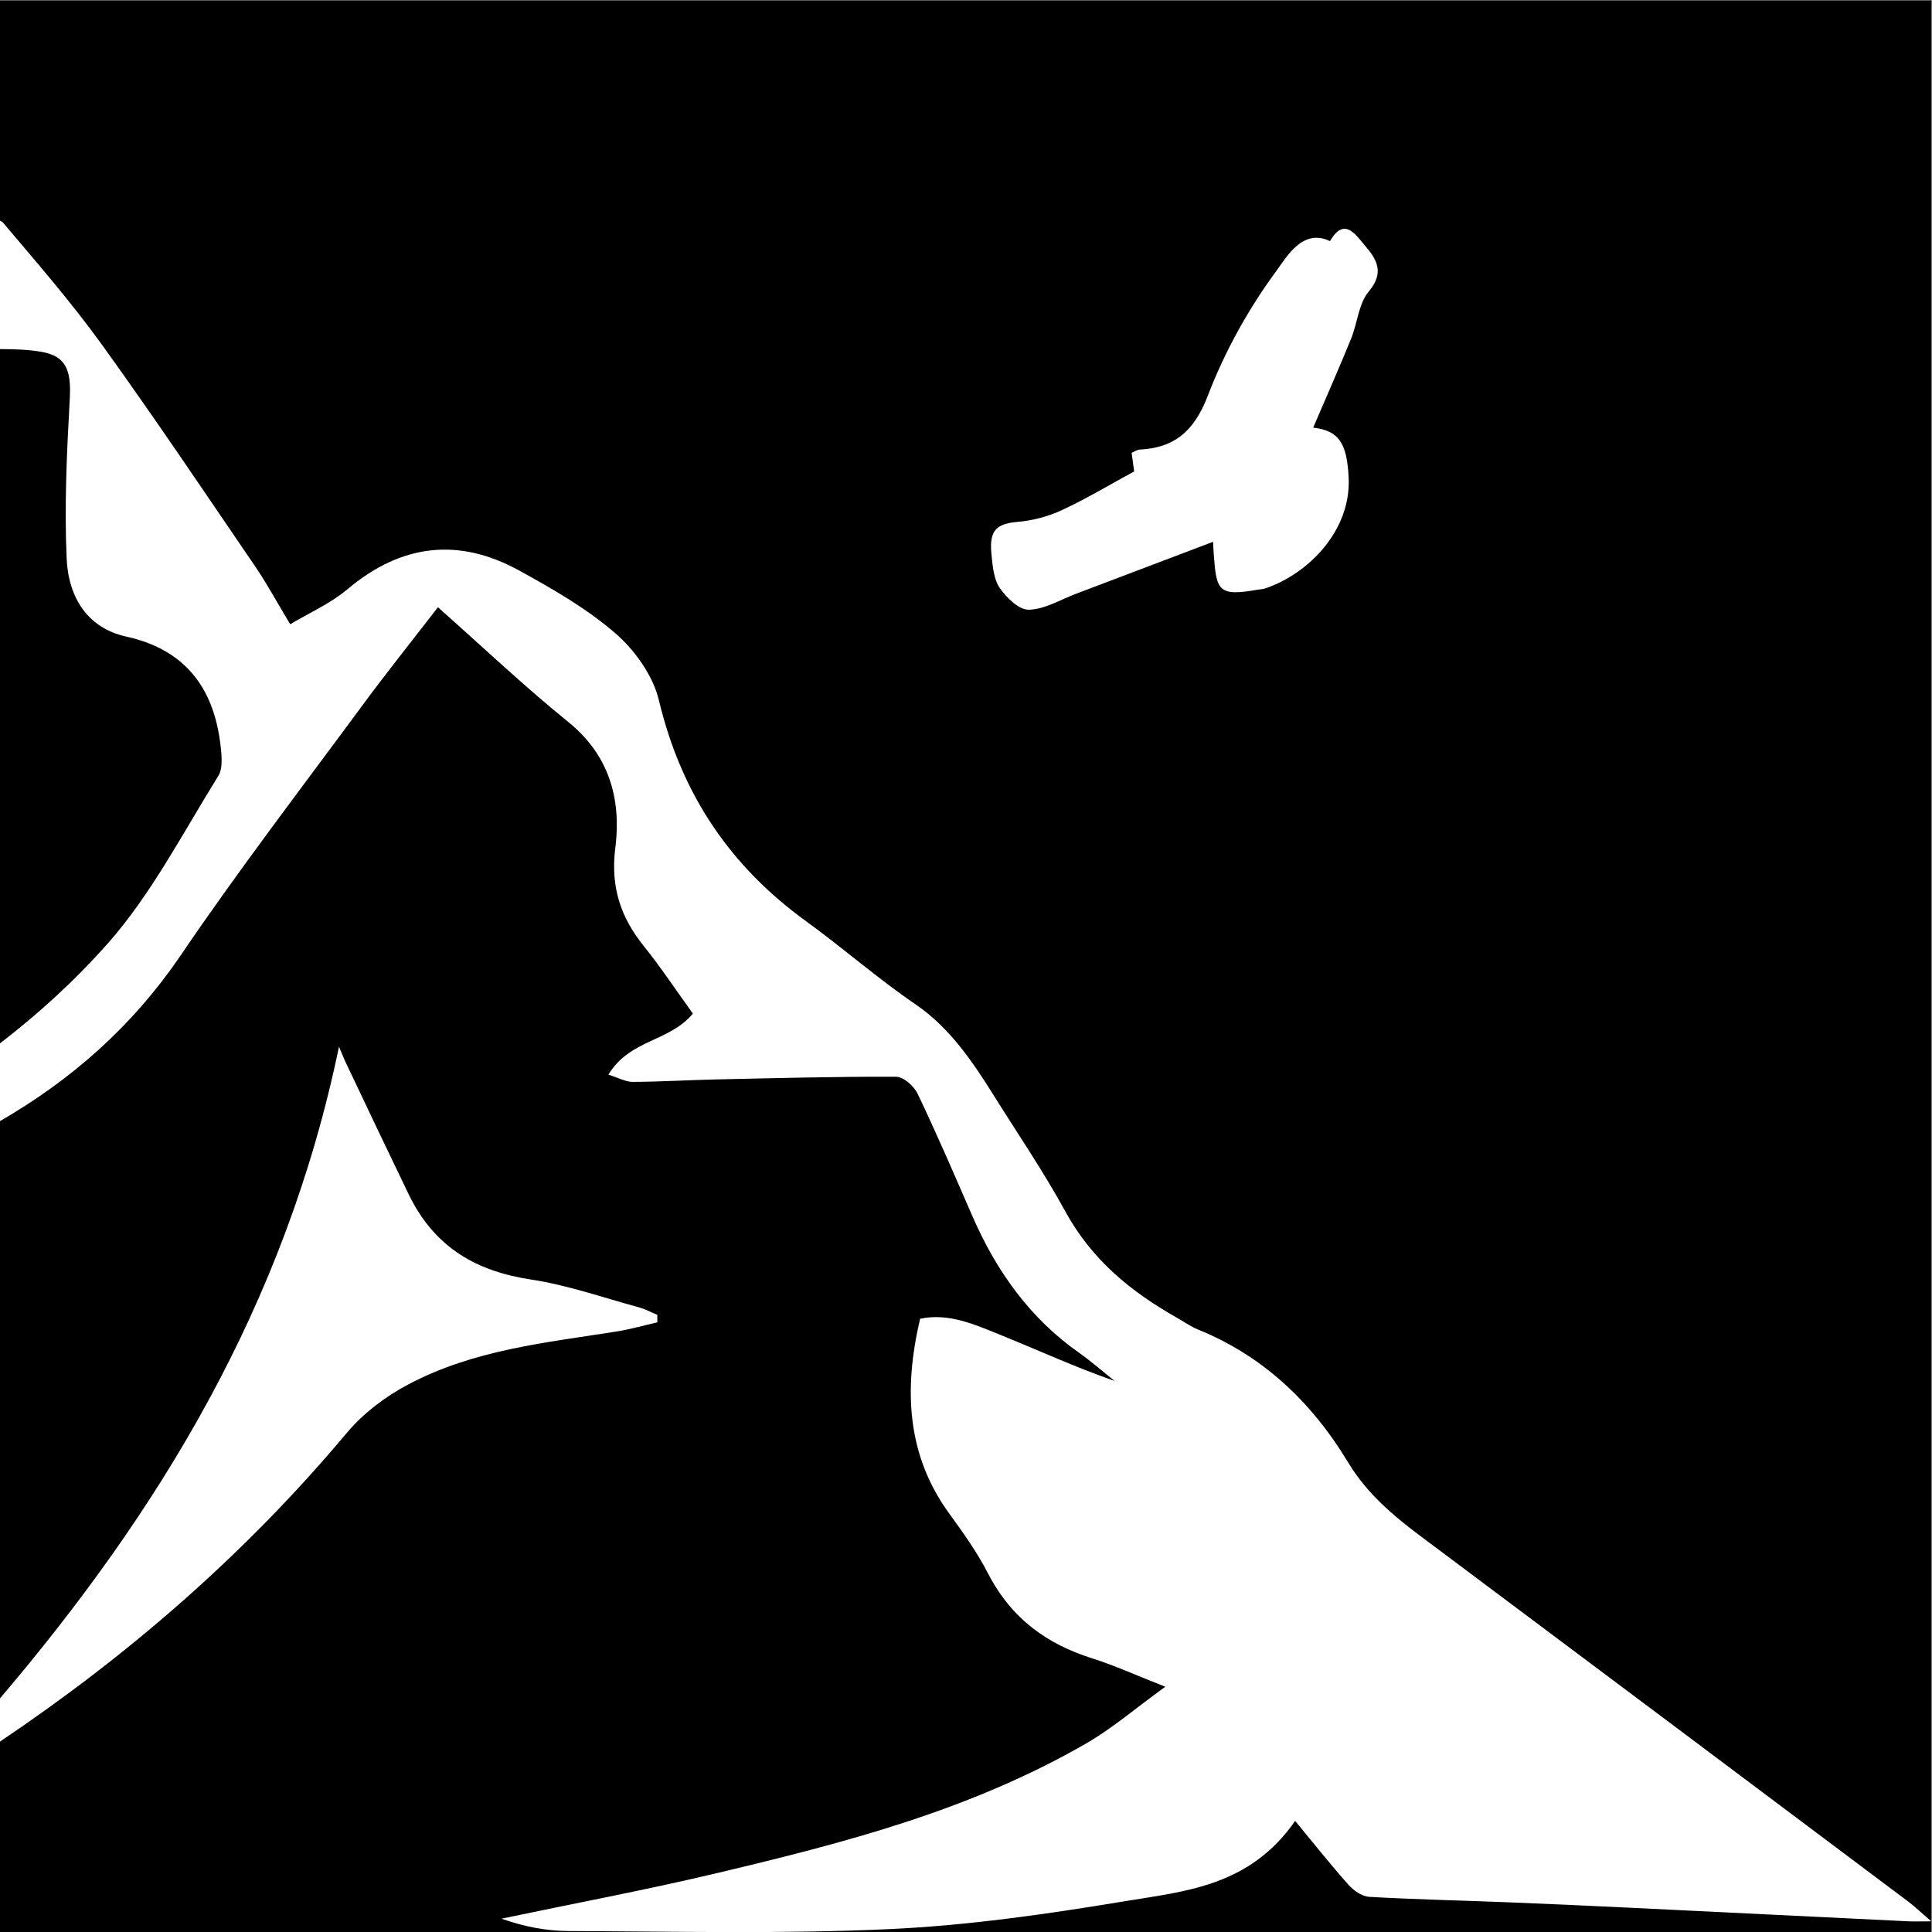<?xml version="1.0" encoding="UTF-8" standalone="no"?>
<svg
   version="1.1"
   id="svg2"
   xml:space="preserve"
   width="1000"
   height="1000"
   viewBox="0 0 1000 1000"
   sodipodi:docname="favicon3.svg"
   inkscape:version="1.1 (c4e8f9ed74, 2021-05-24)"
   xmlns:inkscape="http://www.inkscape.org/namespaces/inkscape"
   xmlns:sodipodi="http://sodipodi.sourceforge.net/DTD/sodipodi-0.dtd"
   xmlns="http://www.w3.org/2000/svg"
   xmlns:svg="http://www.w3.org/2000/svg"
   xmlns:rdf="http://www.w3.org/1999/02/22-rdf-syntax-ns#"
   xmlns:cc="http://creativecommons.org/ns#"
   xmlns:dc="http://purl.org/dc/elements/1.1/"><rect x="0" y="0" width="1000" height="1000" fill="#808080" stroke="none"/><defs
     id="defs6"><clipPath
       clipPathUnits="userSpaceOnUse"
       id="clipPath18"><path
         d="M 0,697.89 H 1813.809 V 0 H 0 Z"
         id="path16" /></clipPath></defs><sodipodi:namedview
     pagecolor="#ffffff"
     bordercolor="#666666"
     borderopacity="1"
     objecttolerance="10"
     gridtolerance="10"
     guidetolerance="10"
     inkscape:pageopacity="0"
     inkscape:pageshadow="2"
     inkscape:window-width="1920"
     inkscape:window-height="1008"
     id="namedview4"
     showgrid="false"
     fit-margin-top="0"
     fit-margin-left="0"
     fit-margin-right="0"
     fit-margin-bottom="0"
     inkscape:zoom="0.65050987"
     inkscape:cx="736.34547"
     inkscape:cy="465.78847"
     inkscape:window-x="0"
     inkscape:window-y="0"
     inkscape:window-maximized="1"
     inkscape:current-layer="g10"
     inkscape:document-rotation="0"
     inkscape:pagecheckerboard="true"
     showborder="true"
     borderlayer="false" /><g
     id="g10"
     inkscape:groupmode="layer"
     inkscape:label="Logo_SW_Vektor"
     transform="matrix(1.333,0,0,-1.333,-516.288,1167.426)"><rect
       style="fill:#000000;stroke-width:6.765;stroke-linejoin:round"
       id="rect971"
       width="750"
       height="750"
       x="387.216"
       y="-875.569"
       transform="scale(1,-1)" /><path
       id="rect790"
       style="color:#000000;fill:#ffffff;stroke-width:8.381;stroke-linejoin:round;-inkscape-stroke:none"
       d="M 0 113.844 L 0 180.438 C 7.222 180.484 14.429 180.622 21.494 181.84 C 34.63 184.101 37.066 191.667 36.236 206.504 C 34.705 233.891 33.42 261.47 34.635 288.822 C 35.561 309.683 46.011 325.008 65.455 329.277 C 92.392 335.188 109.828 351.965 114.068 383.701 C 114.846 389.512 115.74 397.255 113.178 401.381 C 94.81 430.942 78.289 462.923 55.945 488.141 C 38.818 507.472 20.004 524.634 0 539.977 L 0 580.215 C 36.144 559.325 68.113 531.975 93.924 493.961 C 123.826 449.928 156.054 407.923 187.494 365.25 C 200.177 348.033 213.495 331.421 226.857 314.098 C 250.629 335.16 271.822 355.287 294.262 373.42 C 314.744 389.972 322.044 412.141 318.682 438.803 C 316.117 459.155 321.664 474.835 333.336 489.381 C 342.268 500.514 350.279 512.597 358.852 524.467 C 346.627 539.234 326.31 537.641 315.107 556.084 C 320.346 557.71 324.043 559.843 327.734 559.828 C 341.916 559.776 356.091 558.889 370.273 558.576 C 401.525 557.889 432.782 557.042 464.031 557.176 C 467.859 557.191 473.237 561.847 475.223 566.002 C 485.178 586.833 494.346 608.152 503.596 629.41 C 516.262 658.522 533.898 682.509 558.373 699.764 C 564.865 704.341 570.94 709.677 577.205 714.666 C 557.029 707.644 537.739 698.769 518.148 690.854 C 504.725 685.432 491.166 679.305 476.492 682.475 C 467.855 719.247 469.632 753.165 491.582 783.332 C 498.73 793.157 505.92 803.184 511.562 814.139 C 523.923 838.14 542.643 851.025 565.504 858.256 C 577.115 861.93 588.368 867.066 603.439 872.969 C 588.102 884.082 576.026 894.498 562.727 902.186 C 502.431 937.039 437.053 953.842 371.486 969.428 C 334.421 978.237 297.026 985.236 259.777 993.053 C 271.301 997.166 282.984 999.431 294.676 999.471 C 349.911 999.664 405.213 1001.013 460.365 998.471 C 501.137 996.589 541.901 990.76 582.328 984.053 C 613.733 978.842 647.001 976.409 670.67 942.449 C 680.277 954.064 688.963 965.078 698.217 975.441 C 701.011 978.567 705.302 981.536 709.033 981.752 C 732.637 983.115 756.279 983.604 779.902 984.537 C 800.979 985.366 822.051 986.334 843.123 987.35 C 891.432 989.678 939.738 992.078 988.047 994.416 C 991.081 994.562 994.124 994.436 1000 994.436 C 994.36 989.57 991.377 986.679 988.131 984.244 C 907.426 923.699 826.726 863.146 745.936 802.742 C 728.337 789.584 710.26 777.038 698.072 756.82 C 678.602 724.523 653.069 701.359 620.57 688.123 C 616.52 686.475 612.783 683.84 608.916 681.631 C 585.976 668.542 565.627 652.412 551.611 626.785 C 540.344 606.18 527.171 586.916 514.787 567.105 C 503.421 548.92 491.626 531.615 474.154 519.705 C 454.642 506.403 436.53 490.481 417.328 476.551 C 379.468 449.079 353.282 412.512 341.27 362.293 C 338.128 349.157 328.432 335.932 318.6 327.465 C 303.491 314.45 286.087 304.51 268.891 295.064 C 237.923 278.058 208.267 281.041 180.115 304.699 C 171.113 312.263 160.256 316.975 150.375 322.912 C 143.448 311.394 138.339 301.897 132.371 293.154 C 106.131 254.709 80.179 215.98 53.043 178.361 C 37.004 156.133 19.13 135.584 1.57 114.84 C 1.214 114.419 0.51 114.194 0 113.844 z M 696.387 118.162 C 694.015 118.078 691.463 119.751 688.705 124.537 C 674.541 117.723 666.289 132.723 660.941 139.969 C 646.672 159.313 634.288 181.48 625.428 204.637 C 617.968 224.132 607.082 231.593 590.154 232.477 C 588.887 232.541 587.651 233.454 586.004 234.137 C 586.5 237.768 586.917 240.85 587.316 243.779 C 574.734 250.611 562.605 257.92 549.959 263.785 C 542.754 267.129 534.779 269.238 527.018 269.898 C 516.139 270.827 512.235 274.197 513.393 286.256 C 513.98 292.37 514.58 299.537 517.662 304.01 C 521.308 309.297 527.705 315.492 532.797 315.373 C 540.991 315.177 549.113 310.183 557.232 307.115 C 580.884 298.177 604.522 289.188 628.17 280.217 C 628.209 280.944 628.321 283.745 628.52 286.535 C 629.87 305.599 630.859 308.57 651.107 305.033 C 652.532 304.782 654.015 304.75 655.383 304.283 C 677.575 296.727 699.591 274.409 698.367 247.211 C 697.546 228.971 693.205 222.639 680.004 221.098 C 686.461 206.028 693.237 190.729 699.576 175.197 C 702.873 167.117 703.626 156.682 708.668 150.762 C 717.314 140.607 712.601 133.666 706.854 126.914 C 703.788 123.316 700.339 118.302 696.387 118.162 z M 175.635 541.596 C 147.756 676.183 81.757 783.076 0 879.152 L 0 901.457 C 65.754 857.234 126.348 805.153 179.602 741.65 C 188.337 731.235 199.786 722.702 211.324 716.57 C 245.431 698.44 282.712 694.873 319.432 689.047 C 326.496 687.927 333.451 685.915 340.457 684.316 C 340.448 683.021 340.438 681.727 340.43 680.434 C 337.251 679.116 334.151 677.43 330.881 676.541 C 312.36 671.519 293.996 665.026 275.209 662.184 C 247.739 658.033 225.369 646.352 211.611 617.836 C 200.833 595.498 190.191 573.076 179.537 550.658 C 177.789 546.982 176.297 543.147 175.635 541.596 z "
       transform="matrix(0.75,0,0,-0.75,387.216,875.569)" /><g
       id="g2079"
       transform="matrix(0.767,0,0,0.767,81.64,218.67)"><g
         id="g2077"
         clip-path="url(#clipPath18)"
         transform="matrix(2.135,0,0,2.426,-1435.969,-644.152)"><g
           id="g2075"
           transform="translate(-14.083,-64.043)"><g
             id="g2061"
             transform="translate(855.336,617.805)"
             style="fill:#ffffff" /><g
             id="g2065"
             transform="translate(852.284,307.577)"
             style="fill:#ffffff" /><g
             id="g2069"
             transform="translate(517.856,294.941)"
             style="fill:#ffffff" /><g
             id="g2073"
             transform="translate(1160.708,569.515)"
             style="fill:#ffffff" /></g></g></g></g></svg>
